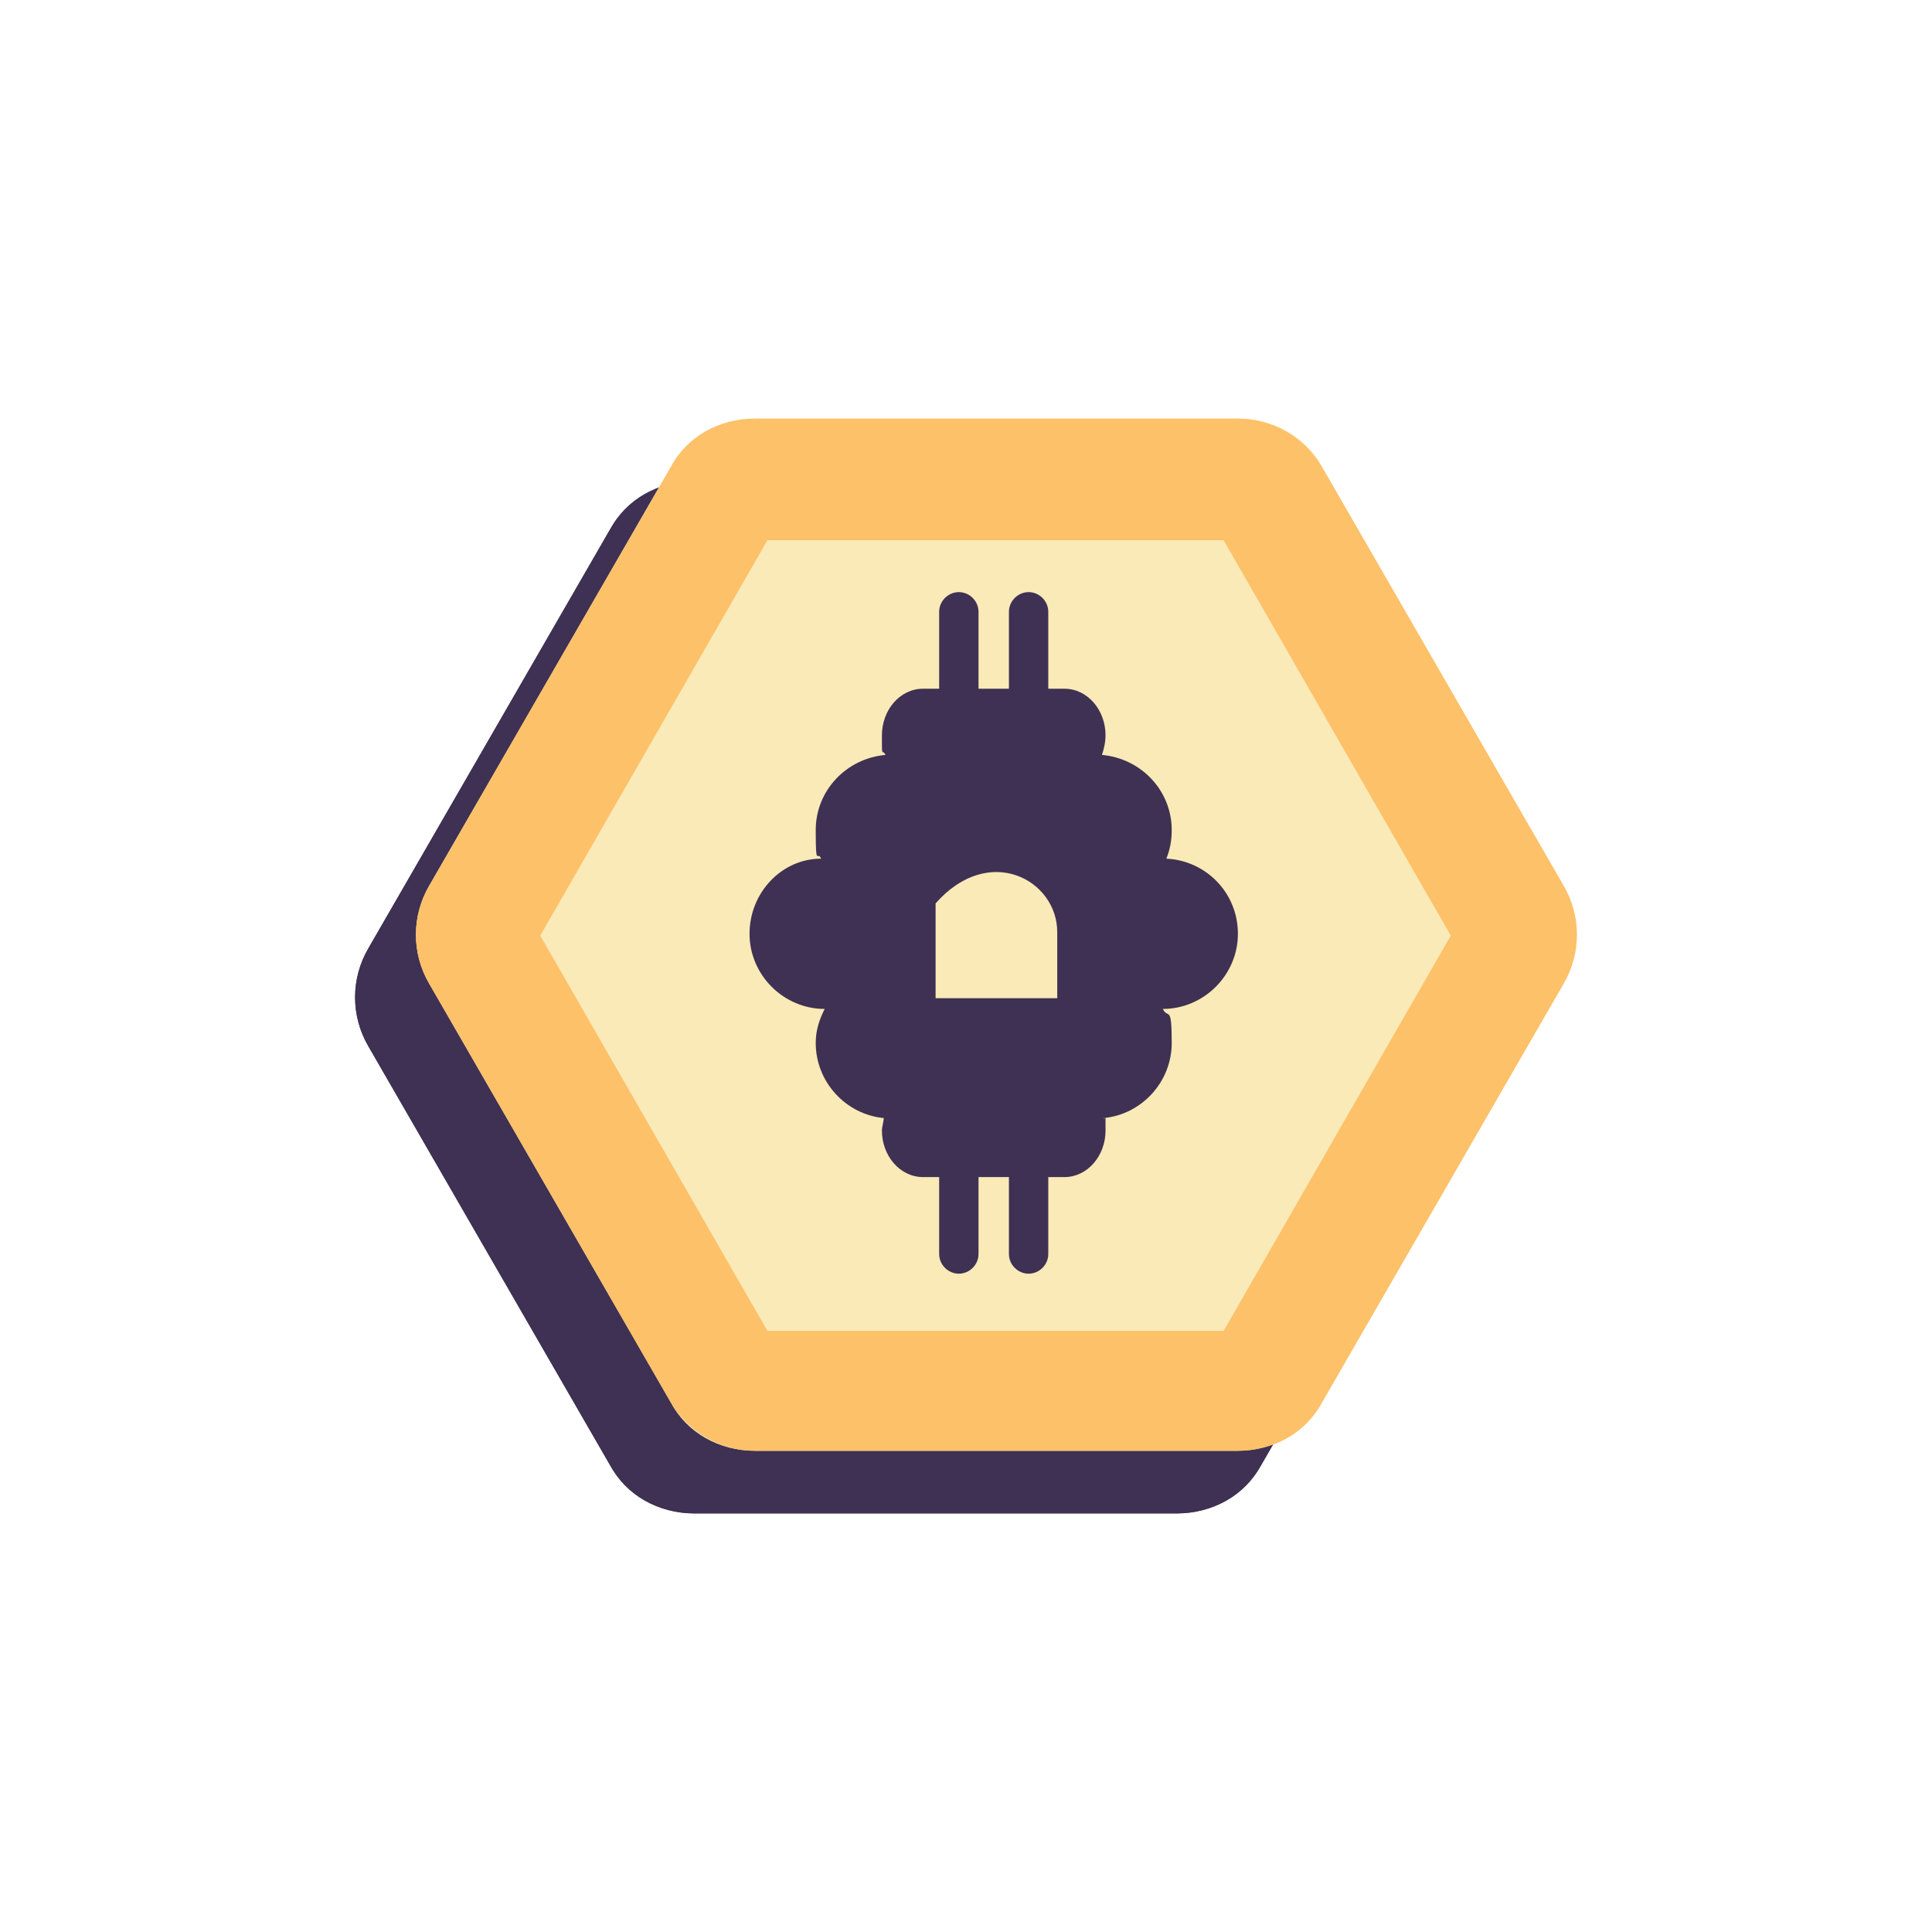 <?xml version="1.0" encoding="UTF-8"?>
<svg id="Calque_1" data-name="Calque 1" xmlns="http://www.w3.org/2000/svg" version="1.1" viewBox="0 0 108 108">
  <defs>
    <style>
      .cls-1 {
        fill: #fdc16a;
      }

      .cls-1, .cls-2, .cls-3 {
        stroke-width: 0px;
      }

      .cls-2 {
        fill: #f9eab7;
      }

      .cls-3 {
        fill: #3f3153;
      }
    </style>
  </defs>
  <g>
    <path class="cls-3" d="M84,58.5l-13.5,23.4c-1,1.7-2.8,2.7-4.7,2.7h-27c-2,0-3.8-1-4.7-2.7l-13.5-23.4c-1-1.7-1-3.8,0-5.5l13.5-23.4c1-1.7,2.8-2.7,4.7-2.7h27c2,0,3.8,1,4.7,2.7l13.5,23.4c1,1.7,1,3.8,0,5.5Z"/>
    <path class="cls-3" d="M65,33.7l12.7,22.1-12.7,22.1h-25.5l-12.7-22.1,12.7-22.1h25.5M65.8,26.9h-27c-2,0-3.8,1-4.7,2.7l-13.5,23.4c-1,1.7-1,3.8,0,5.5l13.5,23.4c1,1.7,2.8,2.7,4.7,2.7h27c2,0,3.8-1,4.7-2.7l13.5-23.4c1-1.7,1-3.8,0-5.5l-13.5-23.4c-1-1.7-2.8-2.7-4.7-2.7h0Z"/>
  </g>
  <g>
    <g>
      <path class="cls-2" d="M87.4,55l-13.5,23.4c-1,1.7-2.8,2.7-4.7,2.7h-27c-2,0-3.8-1-4.7-2.7l-13.5-23.4c-1-1.7-1-3.8,0-5.5l13.5-23.4c1-1.7,2.8-2.7,4.7-2.7h27c2,0,3.8,1,4.7,2.7l13.5,23.4c1,1.7,1,3.8,0,5.5Z"/>
      <path class="cls-1" d="M68.4,30.2l12.7,22.1-12.7,22.1h-25.5l-12.7-22.1,12.7-22.1h25.5M69.2,23.4h-27c-2,0-3.8,1-4.7,2.7l-13.5,23.4c-1,1.7-1,3.8,0,5.5l13.5,23.4c1,1.7,2.8,2.7,4.7,2.7h27c2,0,3.8-1,4.7-2.7l13.5-23.4c1-1.7,1-3.8,0-5.5l-13.5-23.4c-1-1.7-2.8-2.7-4.7-2.7h0Z"/>
    </g>
    <path class="cls-3" d="M69.2,52.2c0-2.3-1.8-4.1-4-4.2.2-.5.3-1,.3-1.6,0-2.2-1.7-4-3.9-4.2.1-.3.2-.7.2-1.1,0-1.4-1-2.6-2.3-2.6h-.9v-4.3c0-.6-.5-1.1-1.1-1.1s-1.1.5-1.1,1.1v4.3h-1.7v-4.3c0-.6-.5-1.1-1.1-1.1s-1.1.5-1.1,1.1v4.3h-.9c-1.3,0-2.3,1.2-2.3,2.6s0,.7.2,1.1c-2.2.2-3.9,2-3.9,4.2s.1,1.1.3,1.6c-2.2,0-4,1.9-4,4.2s1.9,4.2,4.2,4.2c-.3.6-.5,1.2-.5,1.9,0,2.2,1.7,4,3.8,4.2,0,.2-.1.5-.1.7,0,1.4,1,2.6,2.3,2.6h.9v4.3c0,.6.5,1.1,1.1,1.1s1.1-.5,1.1-1.1v-4.3h1.7v4.3c0,.6.5,1.1,1.1,1.1s1.1-.5,1.1-1.1v-4.3h.9c1.3,0,2.3-1.2,2.3-2.6s0-.5-.1-.7c2.1-.2,3.8-2,3.8-4.2s-.2-1.3-.5-1.9c2.3,0,4.2-1.9,4.2-4.2ZM59.1,55.8h-6.8v-5.3c3-3.4,6.8-1.3,6.8,1.6v3.6Z"/>
  </g>
</svg>
